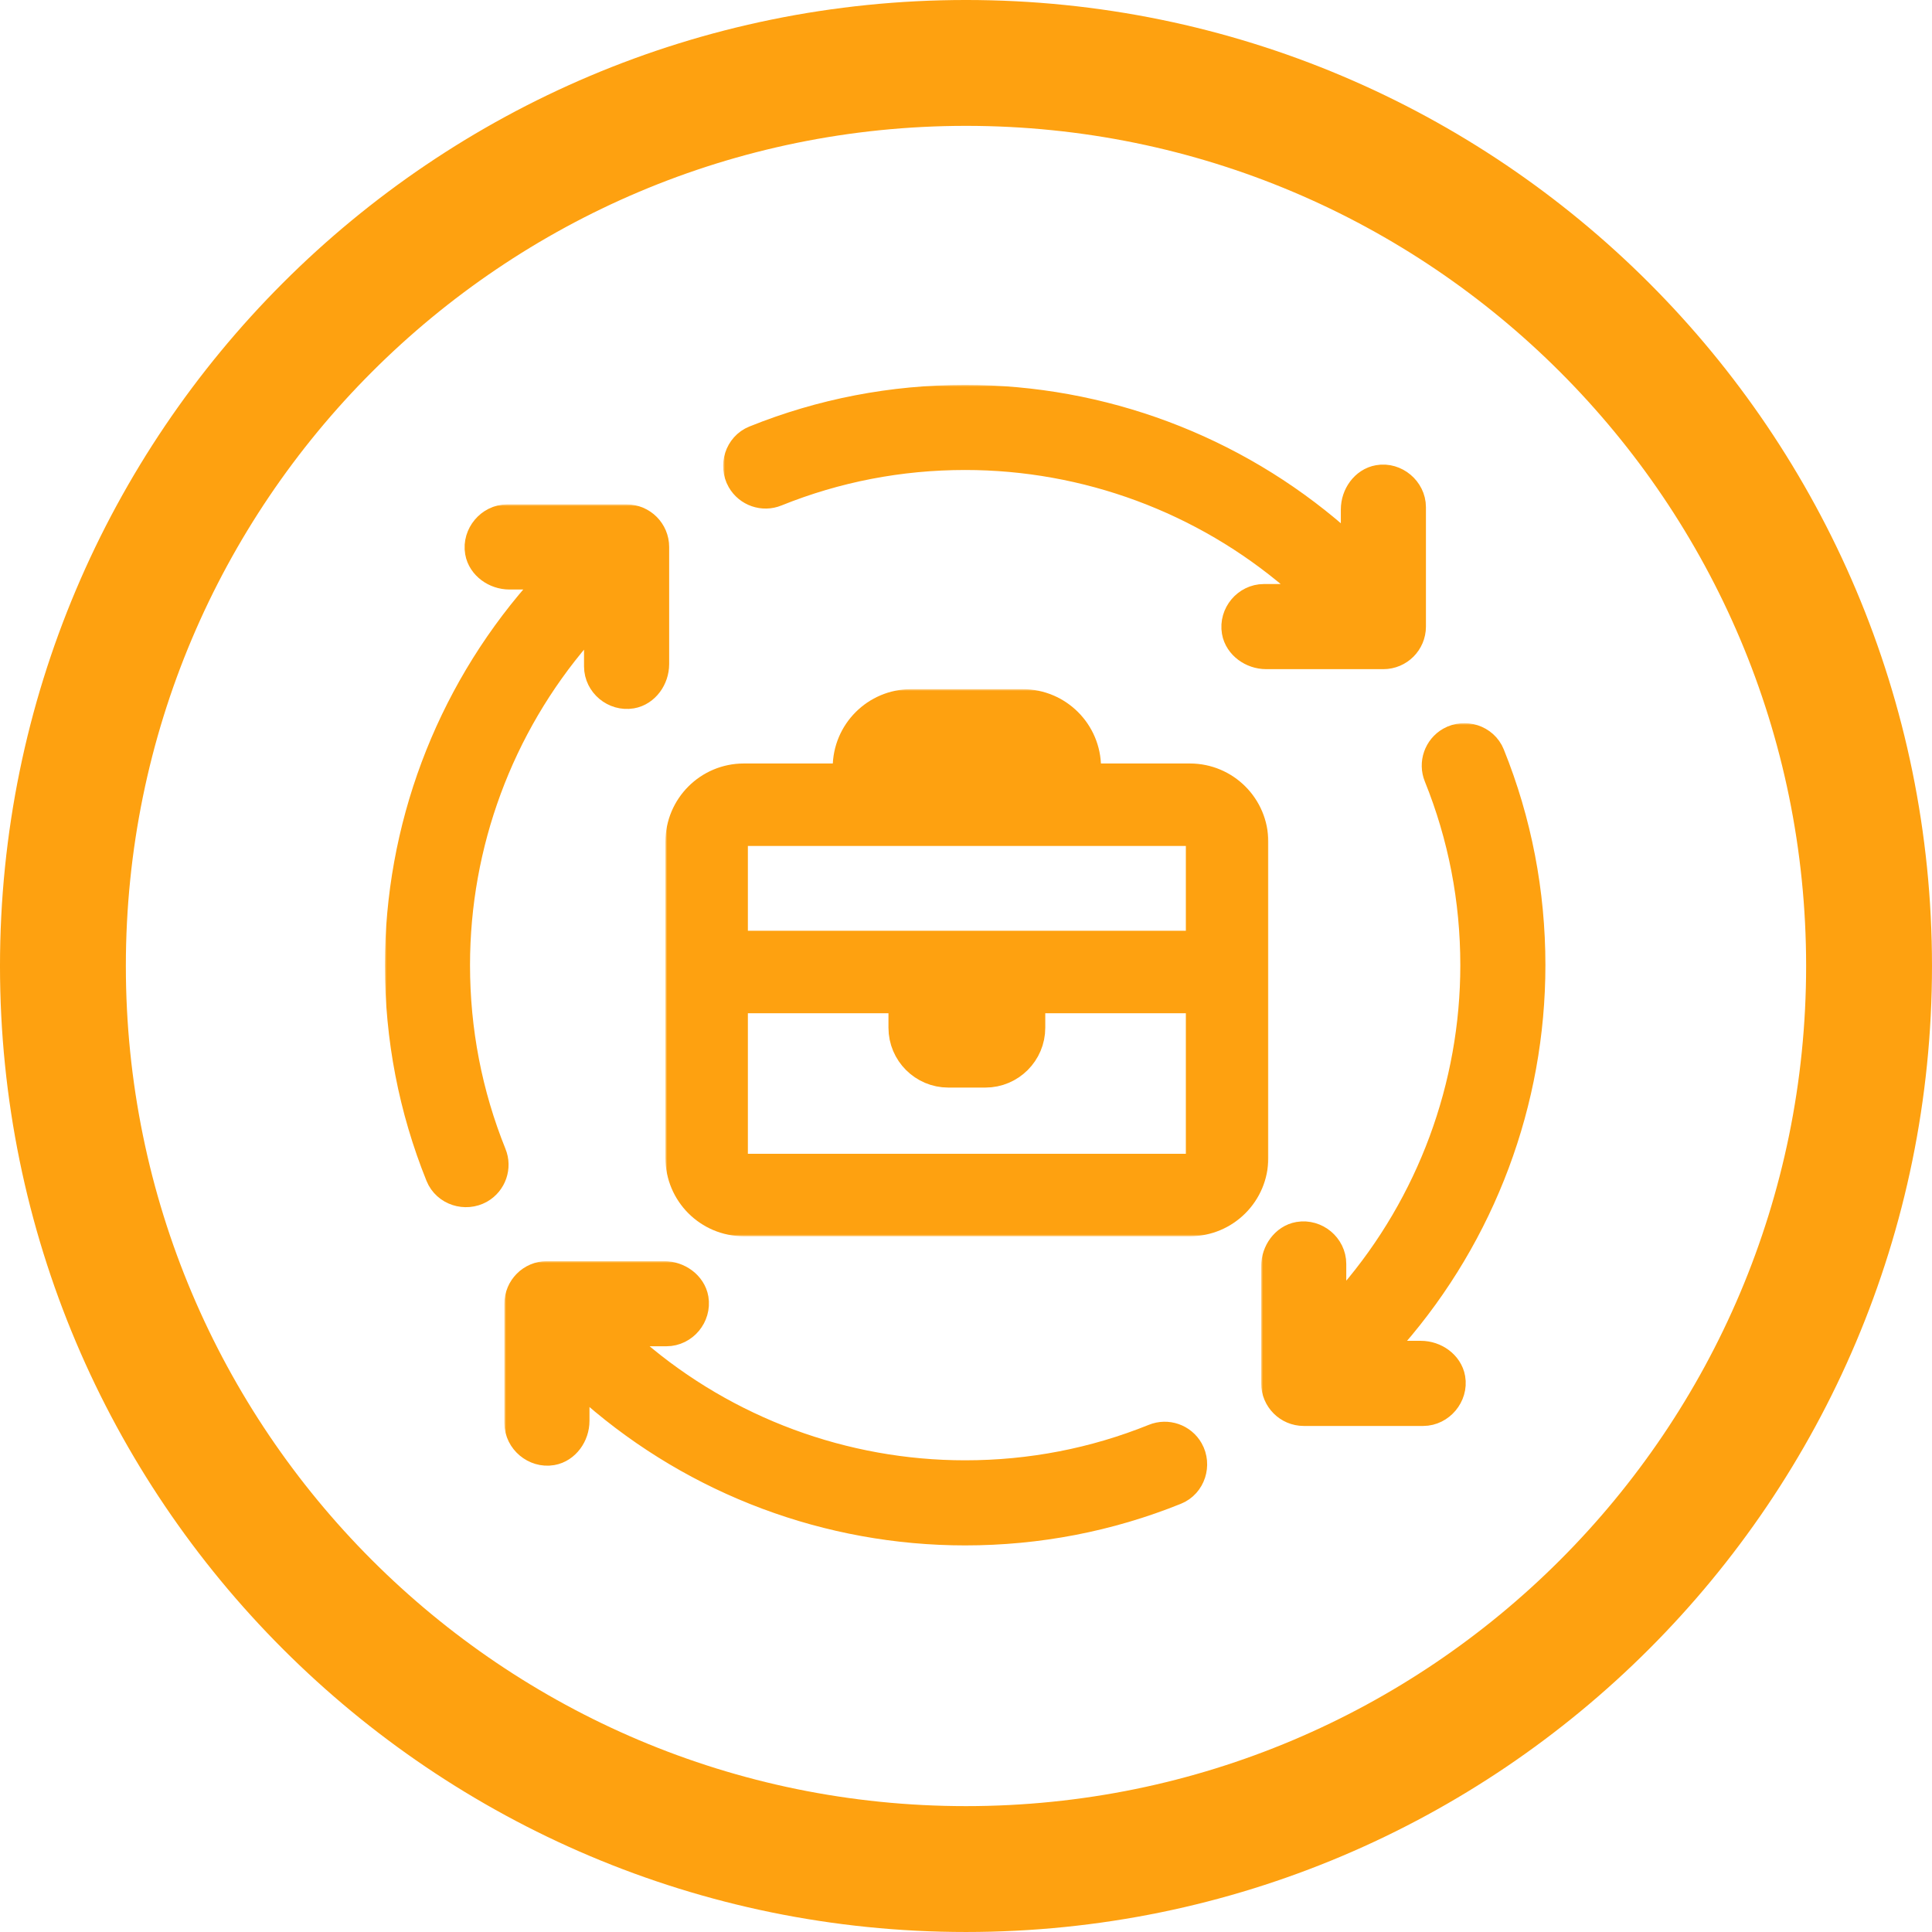 <svg width="512" height="512" viewBox="0 0 512 512" fill="none" xmlns="http://www.w3.org/2000/svg">
<g clip-path="url(#clip0_50_41094)">
<path d="M255.998 495.32C388.172 495.32 495.32 388.172 495.32 255.998C495.32 123.824 388.172 16.676 255.998 16.676C123.824 16.676 16.676 123.824 16.676 255.998C16.676 388.172 123.824 495.32 255.998 495.32Z" stroke="#FEA110" stroke-width="33.355"/>
<mask id="path-2-outside-1_50_41094" maskUnits="userSpaceOnUse" x="176.344" y="182.629" width="160" height="145" fill="black">
<rect fill="white" x="176.344" y="182.629" width="160" height="145"/>
<path d="M192.195 223.109C192.195 220.4 194.404 218.183 197.121 218.183H315.339C318.048 218.183 320.265 220.4 320.265 223.109V247.738C320.265 250.455 318.048 252.664 315.339 252.664H197.121C194.404 252.664 192.195 250.455 192.195 247.738V223.109ZM236.527 203.406C236.527 200.697 238.736 198.48 241.453 198.48H271.007C273.717 198.48 275.933 200.697 275.933 203.406V208.332H236.527V203.406ZM251.304 262.515H261.156V272.367H251.304V262.515ZM315.339 311.773H197.121C194.404 311.773 192.195 309.564 192.195 306.847V261.615C193.75 262.154 195.389 262.515 197.121 262.515H241.453V272.367C241.453 277.793 245.878 282.218 251.304 282.218H261.156C266.582 282.218 271.007 277.793 271.007 272.367V262.515H315.339C317.071 262.515 318.703 262.154 320.265 261.615V306.847C320.265 309.564 318.048 311.773 315.339 311.773ZM182.344 223.109V306.847C182.344 315.005 188.963 321.624 197.121 321.624H315.339C323.497 321.624 330.116 315.005 330.116 306.847V223.109C330.116 214.951 323.497 208.332 315.339 208.332H285.785V203.406C285.785 195.248 279.166 188.629 271.007 188.629H241.453C233.295 188.629 226.676 195.248 226.676 203.406V208.332H197.121C188.963 208.332 182.344 214.951 182.344 223.109Z"/>
</mask>
<path d="M192.195 223.109C192.195 220.4 194.404 218.183 197.121 218.183H315.339C318.048 218.183 320.265 220.4 320.265 223.109V247.738C320.265 250.455 318.048 252.664 315.339 252.664H197.121C194.404 252.664 192.195 250.455 192.195 247.738V223.109ZM236.527 203.406C236.527 200.697 238.736 198.48 241.453 198.48H271.007C273.717 198.48 275.933 200.697 275.933 203.406V208.332H236.527V203.406ZM251.304 262.515H261.156V272.367H251.304V262.515ZM315.339 311.773H197.121C194.404 311.773 192.195 309.564 192.195 306.847V261.615C193.75 262.154 195.389 262.515 197.121 262.515H241.453V272.367C241.453 277.793 245.878 282.218 251.304 282.218H261.156C266.582 282.218 271.007 277.793 271.007 272.367V262.515H315.339C317.071 262.515 318.703 262.154 320.265 261.615V306.847C320.265 309.564 318.048 311.773 315.339 311.773ZM182.344 223.109V306.847C182.344 315.005 188.963 321.624 197.121 321.624H315.339C323.497 321.624 330.116 315.005 330.116 306.847V223.109C330.116 214.951 323.497 208.332 315.339 208.332H285.785V203.406C285.785 195.248 279.166 188.629 271.007 188.629H241.453C233.295 188.629 226.676 195.248 226.676 203.406V208.332H197.121C188.963 208.332 182.344 214.951 182.344 223.109Z" fill="#FEA110"/>
<path d="M192.195 223.109C192.195 220.4 194.404 218.183 197.121 218.183H315.339C318.048 218.183 320.265 220.4 320.265 223.109V247.738C320.265 250.455 318.048 252.664 315.339 252.664H197.121C194.404 252.664 192.195 250.455 192.195 247.738V223.109ZM236.527 203.406C236.527 200.697 238.736 198.48 241.453 198.48H271.007C273.717 198.48 275.933 200.697 275.933 203.406V208.332H236.527V203.406ZM251.304 262.515H261.156V272.367H251.304V262.515ZM315.339 311.773H197.121C194.404 311.773 192.195 309.564 192.195 306.847V261.615C193.75 262.154 195.389 262.515 197.121 262.515H241.453V272.367C241.453 277.793 245.878 282.218 251.304 282.218H261.156C266.582 282.218 271.007 277.793 271.007 272.367V262.515H315.339C317.071 262.515 318.703 262.154 320.265 261.615V306.847C320.265 309.564 318.048 311.773 315.339 311.773ZM182.344 223.109V306.847C182.344 315.005 188.963 321.624 197.121 321.624H315.339C323.497 321.624 330.116 315.005 330.116 306.847V223.109C330.116 214.951 323.497 208.332 315.339 208.332H285.785V203.406C285.785 195.248 279.166 188.629 271.007 188.629H241.453C233.295 188.629 226.676 195.248 226.676 203.406V208.332H197.121C188.963 208.332 182.344 214.951 182.344 223.109Z" stroke="#FEA110" stroke-width="12" mask="url(#path-2-outside-1_50_41094)"/>
<mask id="path-3-outside-2_50_41094" maskUnits="userSpaceOnUse" x="102" y="133.668" width="76" height="187" fill="black">
<rect fill="white" x="102" y="133.668" width="76" height="187"/>
<path d="M118.56 255.777C118.56 223.121 130.266 191.496 151.501 166.737C154.595 163.135 160.775 165.444 160.775 170.185V176.611C160.775 179.828 163.83 182.345 166.986 181.806C169.418 181.398 171.334 178.843 171.334 175.972V144.948C171.334 142.038 168.964 139.668 166.055 139.668H134.391C131.236 139.668 128.657 142.762 129.196 145.879C129.604 148.311 132.167 150.228 135.03 150.228H140.248C144.658 150.228 147.129 155.646 144.22 158.963C120.869 185.808 108 220.196 108 255.777C108 274.788 111.571 293.275 118.598 310.715C119.776 313.647 123.424 314.756 126.125 313.232C128.411 311.931 129.381 309.106 128.388 306.697C121.877 290.558 118.56 273.425 118.56 255.777Z"/>
</mask>
<path d="M118.56 255.777C118.56 223.121 130.266 191.496 151.501 166.737C154.595 163.135 160.775 165.444 160.775 170.185V176.611C160.775 179.828 163.83 182.345 166.986 181.806C169.418 181.398 171.334 178.843 171.334 175.972V144.948C171.334 142.038 168.964 139.668 166.055 139.668H134.391C131.236 139.668 128.657 142.762 129.196 145.879C129.604 148.311 132.167 150.228 135.03 150.228H140.248C144.658 150.228 147.129 155.646 144.22 158.963C120.869 185.808 108 220.196 108 255.777C108 274.788 111.571 293.275 118.598 310.715C119.776 313.647 123.424 314.756 126.125 313.232C128.411 311.931 129.381 309.106 128.388 306.697C121.877 290.558 118.56 273.425 118.56 255.777Z" fill="#FEA110"/>
<path d="M118.56 255.777C118.56 223.121 130.266 191.496 151.501 166.737C154.595 163.135 160.775 165.444 160.775 170.185V176.611C160.775 179.828 163.83 182.345 166.986 181.806C169.418 181.398 171.334 178.843 171.334 175.972V144.948C171.334 142.038 168.964 139.668 166.055 139.668H134.391C131.236 139.668 128.657 142.762 129.196 145.879C129.604 148.311 132.167 150.228 135.03 150.228H140.248C144.658 150.228 147.129 155.646 144.22 158.963C120.869 185.808 108 220.196 108 255.777C108 274.788 111.571 293.275 118.598 310.715C119.776 313.647 123.424 314.756 126.125 313.232C128.411 311.931 129.381 309.106 128.388 306.697C121.877 290.558 118.56 273.425 118.56 255.777Z" stroke="#FEA110" stroke-width="12" mask="url(#path-3-outside-2_50_41094)"/>
<mask id="path-4-outside-3_50_41094" maskUnits="userSpaceOnUse" x="334.223" y="191.645" width="76" height="187" fill="black">
<rect fill="white" x="334.223" y="191.645" width="76" height="187"/>
<path d="M376.527 361.331H371.309C366.899 361.331 364.42 355.913 367.33 352.596C390.689 325.75 403.549 291.363 403.549 255.782C403.549 236.771 399.986 218.284 392.951 200.844C391.781 197.912 388.133 196.803 385.432 198.327C383.138 199.628 382.176 202.453 383.161 204.862C389.68 221.001 392.998 238.134 392.998 255.782C392.998 288.438 381.283 320.063 360.049 344.822C356.963 348.432 350.775 346.123 350.775 341.374V334.948C350.775 331.731 347.727 329.214 344.571 329.753C342.139 330.161 340.223 332.716 340.223 335.587V366.611C340.223 369.52 342.593 371.891 345.495 371.891H377.166C380.314 371.891 382.915 368.797 382.361 365.68C381.945 363.248 379.39 361.331 376.527 361.331Z"/>
</mask>
<path d="M376.527 361.331H371.309C366.899 361.331 364.42 355.913 367.33 352.596C390.689 325.75 403.549 291.363 403.549 255.782C403.549 236.771 399.986 218.284 392.951 200.844C391.781 197.912 388.133 196.803 385.432 198.327C383.138 199.628 382.176 202.453 383.161 204.862C389.68 221.001 392.998 238.134 392.998 255.782C392.998 288.438 381.283 320.063 360.049 344.822C356.963 348.432 350.775 346.123 350.775 341.374V334.948C350.775 331.731 347.727 329.214 344.571 329.753C342.139 330.161 340.223 332.716 340.223 335.587V366.611C340.223 369.52 342.593 371.891 345.495 371.891H377.166C380.314 371.891 382.915 368.797 382.361 365.68C381.945 363.248 379.39 361.331 376.527 361.331Z" fill="#FEA110"/>
<path d="M376.527 361.331H371.309C366.899 361.331 364.42 355.913 367.33 352.596C390.689 325.75 403.549 291.363 403.549 255.782C403.549 236.771 399.986 218.284 392.951 200.844C391.781 197.912 388.133 196.803 385.432 198.327C383.138 199.628 382.176 202.453 383.161 204.862C389.68 221.001 392.998 238.134 392.998 255.782C392.998 288.438 381.283 320.063 360.049 344.822C356.963 348.432 350.775 346.123 350.775 341.374V334.948C350.775 331.731 347.727 329.214 344.571 329.753C342.139 330.161 340.223 332.716 340.223 335.587V366.611C340.223 369.52 342.593 371.891 345.495 371.891H377.166C380.314 371.891 382.915 368.797 382.361 365.68C381.945 363.248 379.39 361.331 376.527 361.331Z" stroke="#FEA110" stroke-width="12" mask="url(#path-4-outside-3_50_41094)"/>
<mask id="path-5-outside-4_50_41094" maskUnits="userSpaceOnUse" x="133.668" y="334.215" width="187" height="76" fill="black">
<rect fill="white" x="133.668" y="334.215" width="187" height="76"/>
<path d="M306.69 383.161C290.55 389.673 273.418 392.997 255.77 392.997C223.113 392.997 191.488 381.283 166.729 360.049C163.127 356.955 165.436 350.774 170.177 350.774H176.611C179.821 350.774 182.337 347.719 181.806 344.571C181.391 342.139 178.835 340.215 175.965 340.215H144.94C142.038 340.215 139.668 342.585 139.668 345.495V377.158C139.668 380.314 142.754 382.892 145.871 382.353C148.303 381.945 150.22 379.39 150.22 376.519V371.309C150.22 366.899 155.638 364.42 158.963 367.33C185.801 390.688 220.189 403.549 255.77 403.549C274.78 403.549 293.275 399.986 310.715 392.951C313.64 391.781 314.756 388.126 313.224 385.432C311.931 383.138 309.106 382.168 306.69 383.161Z"/>
</mask>
<path d="M306.69 383.161C290.55 389.673 273.418 392.997 255.77 392.997C223.113 392.997 191.488 381.283 166.729 360.049C163.127 356.955 165.436 350.774 170.177 350.774H176.611C179.821 350.774 182.337 347.719 181.806 344.571C181.391 342.139 178.835 340.215 175.965 340.215H144.94C142.038 340.215 139.668 342.585 139.668 345.495V377.158C139.668 380.314 142.754 382.892 145.871 382.353C148.303 381.945 150.22 379.39 150.22 376.519V371.309C150.22 366.899 155.638 364.42 158.963 367.33C185.801 390.688 220.189 403.549 255.77 403.549C274.78 403.549 293.275 399.986 310.715 392.951C313.64 391.781 314.756 388.126 313.224 385.432C311.931 383.138 309.106 382.168 306.69 383.161Z" fill="#FEA110"/>
<path d="M306.69 383.161C290.55 389.673 273.418 392.997 255.77 392.997C223.113 392.997 191.488 381.283 166.729 360.049C163.127 356.955 165.436 350.774 170.177 350.774H176.611C179.821 350.774 182.337 347.719 181.806 344.571C181.391 342.139 178.835 340.215 175.965 340.215H144.94C142.038 340.215 139.668 342.585 139.668 345.495V377.158C139.668 380.314 142.754 382.892 145.871 382.353C148.303 381.945 150.22 379.39 150.22 376.519V371.309C150.22 366.899 155.638 364.42 158.963 367.33C185.801 390.688 220.189 403.549 255.77 403.549C274.78 403.549 293.275 399.986 310.715 392.951C313.64 391.781 314.756 388.126 313.224 385.432C311.931 383.138 309.106 382.168 306.69 383.161Z" stroke="#FEA110" stroke-width="12" mask="url(#path-5-outside-4_50_41094)"/>
<mask id="path-6-outside-5_50_41094" maskUnits="userSpaceOnUse" x="191.641" y="102" width="187" height="76" fill="black">
<rect fill="white" x="191.641" y="102" width="187" height="76"/>
<path d="M371.887 166.055V134.391C371.887 131.236 368.793 128.634 365.684 129.196C363.252 129.604 361.335 132.159 361.335 135.03V140.241C361.335 144.658 355.909 147.129 352.592 144.22C325.747 120.861 291.359 108 255.778 108C236.775 108 218.28 111.563 200.84 118.598C197.908 119.768 196.799 123.424 198.323 126.118C199.624 128.411 202.449 129.381 204.858 128.388C220.997 121.877 238.13 118.552 255.778 118.552C288.434 118.552 320.059 130.266 344.818 151.501C348.428 154.595 346.119 160.775 341.378 160.775H334.944C331.727 160.775 329.21 163.83 329.749 166.978C330.164 169.41 332.72 171.334 335.583 171.334H366.607C369.517 171.334 371.887 168.964 371.887 166.055Z"/>
</mask>
<path d="M371.887 166.055V134.391C371.887 131.236 368.793 128.634 365.684 129.196C363.252 129.604 361.335 132.159 361.335 135.03V140.241C361.335 144.658 355.909 147.129 352.592 144.22C325.747 120.861 291.359 108 255.778 108C236.775 108 218.28 111.563 200.84 118.598C197.908 119.768 196.799 123.424 198.323 126.118C199.624 128.411 202.449 129.381 204.858 128.388C220.997 121.877 238.13 118.552 255.778 118.552C288.434 118.552 320.059 130.266 344.818 151.501C348.428 154.595 346.119 160.775 341.378 160.775H334.944C331.727 160.775 329.21 163.83 329.749 166.978C330.164 169.41 332.72 171.334 335.583 171.334H366.607C369.517 171.334 371.887 168.964 371.887 166.055Z" fill="#FEA110"/>
<path d="M371.887 166.055V134.391C371.887 131.236 368.793 128.634 365.684 129.196C363.252 129.604 361.335 132.159 361.335 135.03V140.241C361.335 144.658 355.909 147.129 352.592 144.22C325.747 120.861 291.359 108 255.778 108C236.775 108 218.28 111.563 200.84 118.598C197.908 119.768 196.799 123.424 198.323 126.118C199.624 128.411 202.449 129.381 204.858 128.388C220.997 121.877 238.13 118.552 255.778 118.552C288.434 118.552 320.059 130.266 344.818 151.501C348.428 154.595 346.119 160.775 341.378 160.775H334.944C331.727 160.775 329.21 163.83 329.749 166.978C330.164 169.41 332.72 171.334 335.583 171.334H366.607C369.517 171.334 371.887 168.964 371.887 166.055Z" stroke="#FEA110" stroke-width="12" mask="url(#path-6-outside-5_50_41094)"/>
</g>
<defs>
<clipPath id="clip0_50_41094">
<rect width="512" height="512" fill="white"/>
</clipPath>
</defs>
</svg>
